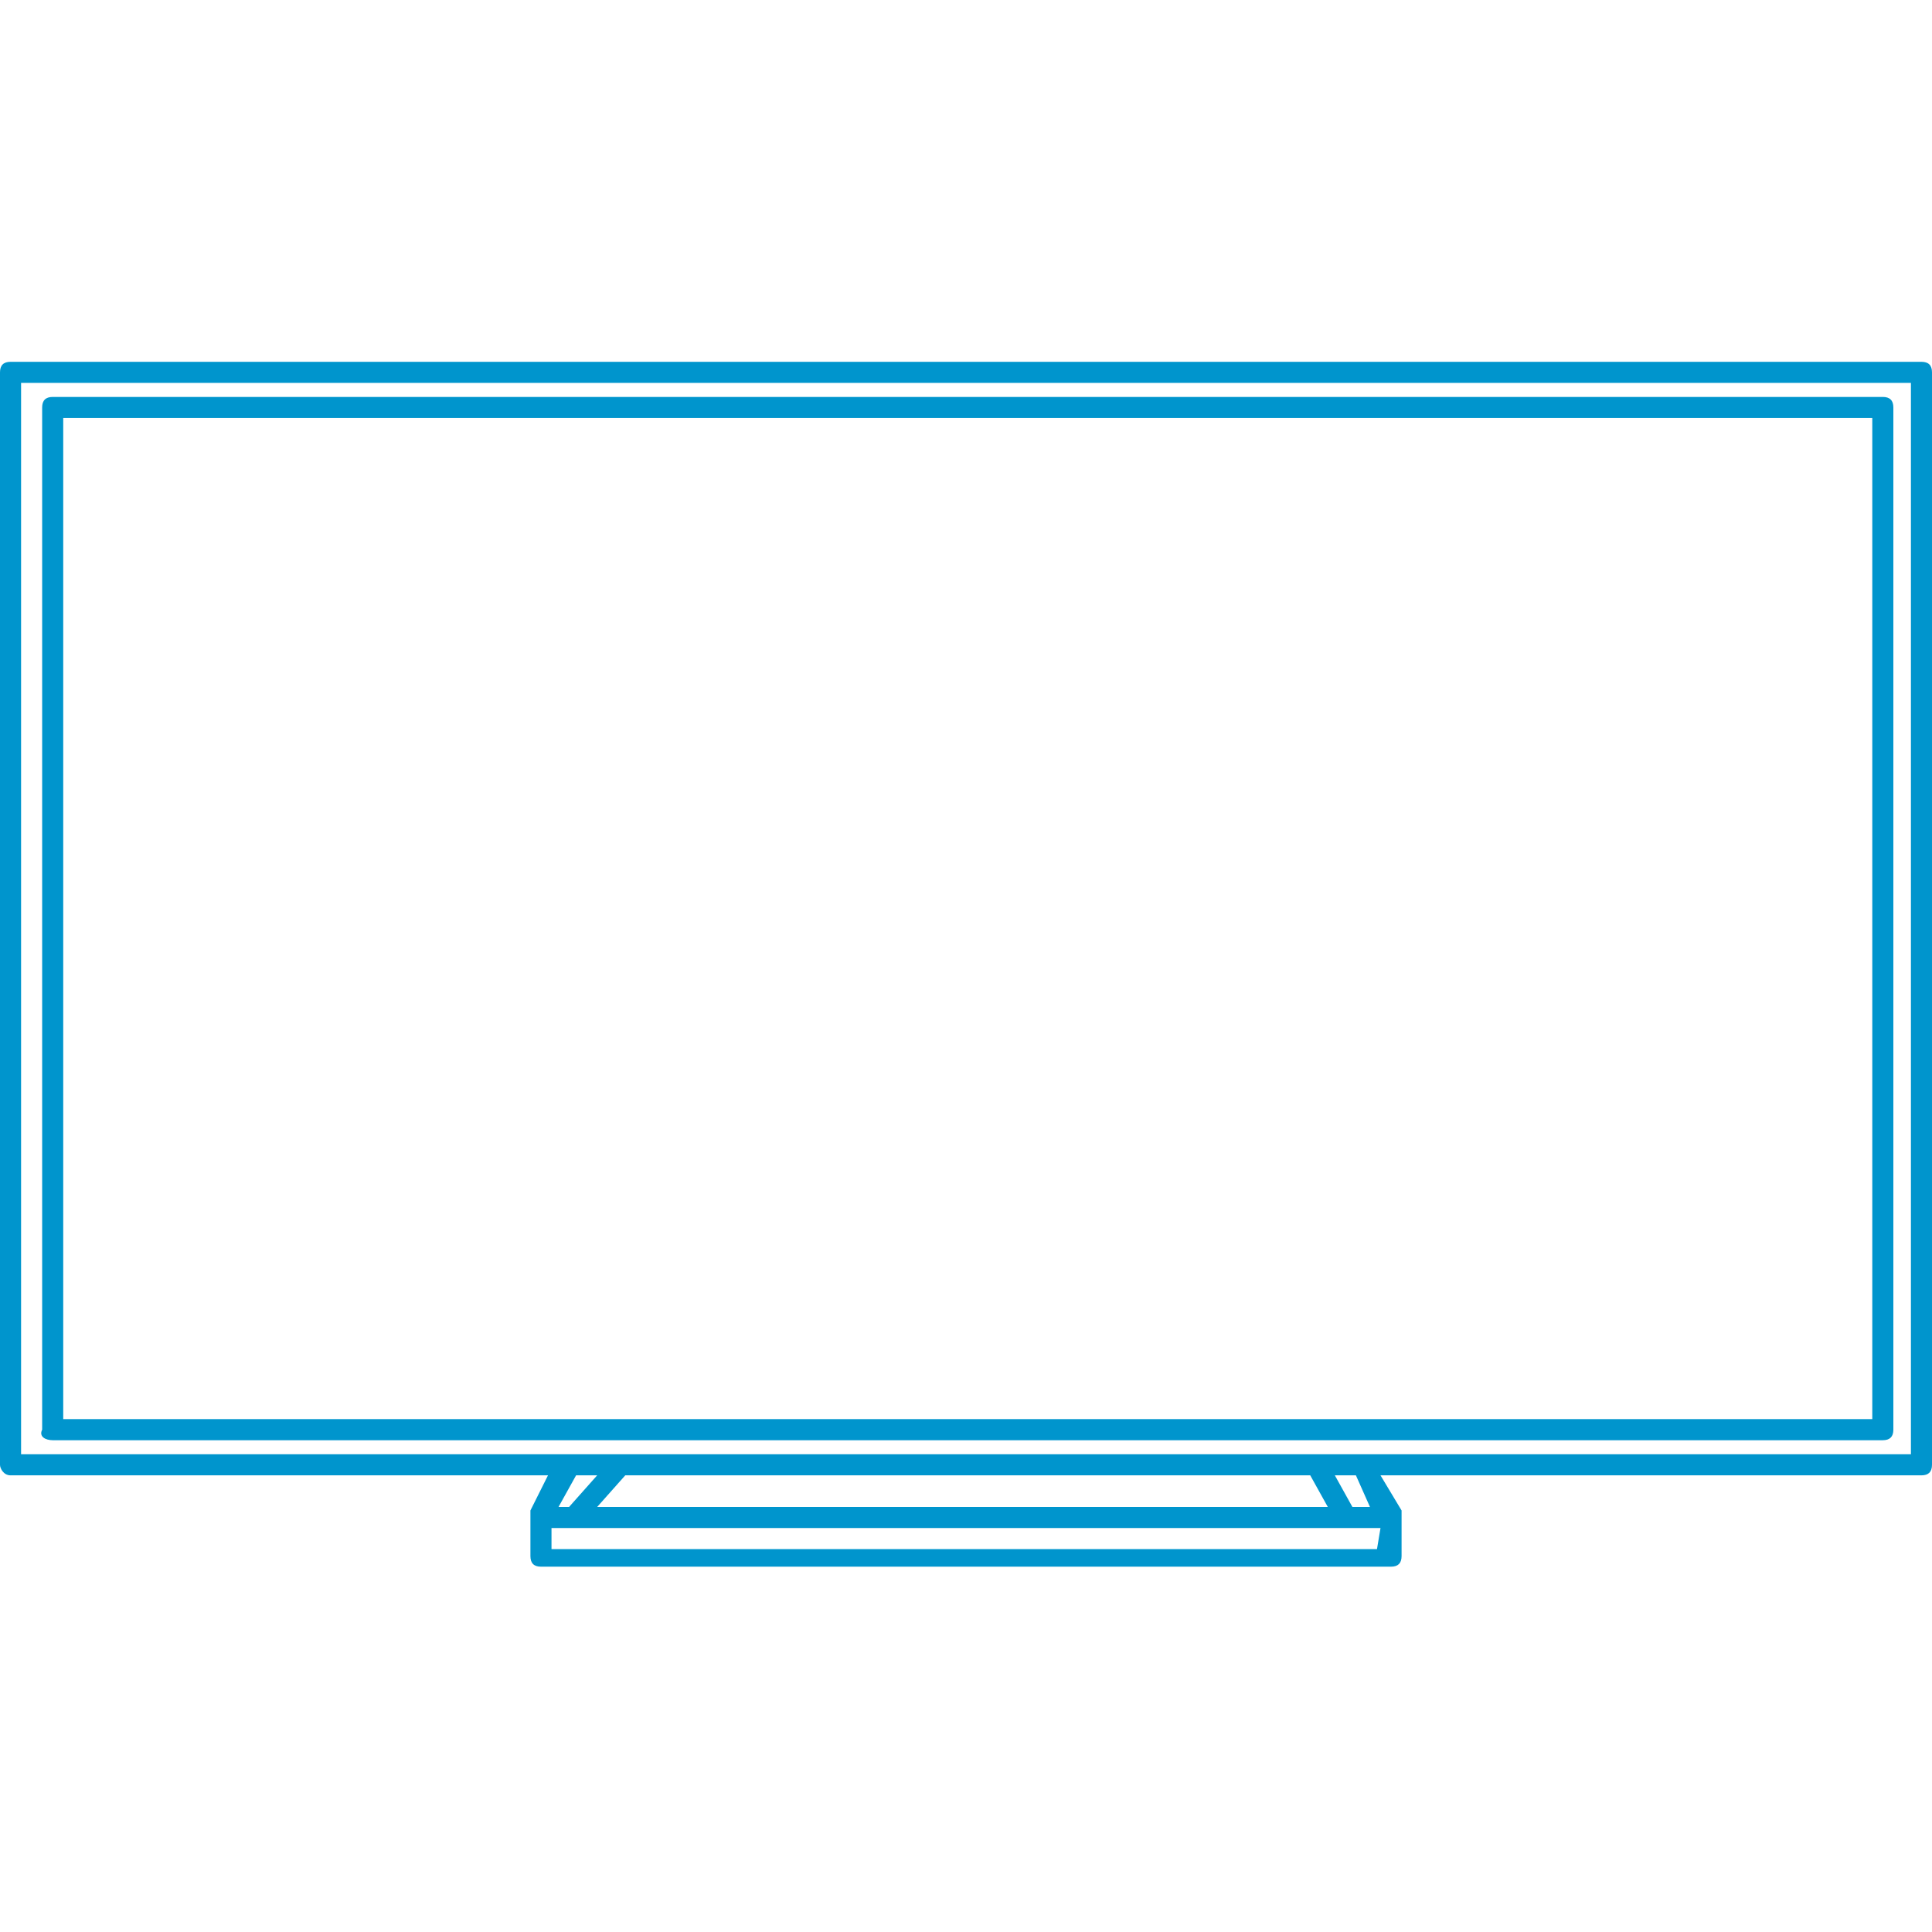 <?xml version="1.0" encoding="utf-8"?>
<!-- Generator: Adobe Illustrator 24.0.1, SVG Export Plug-In . SVG Version: 6.00 Build 0)  -->
<svg version="1.1" id="Слой_1" xmlns="http://www.w3.org/2000/svg" xmlns:xlink="http://www.w3.org/1999/xlink" x="0px" y="0px"
	 viewBox="0 0 55 55" style="enable-background:new 0 0 55 55;" xml:space="preserve">
<style type="text/css">
	.st0{fill:#0095CD;}
</style>
<g>
	<path class="st0" d="M54.7,10.3H0.3c-0.2,0-0.3,0.1-0.3,0.3v31.1C0,41.8,0.1,42,0.3,42h15.3L15.1,43c0,0,0,0,0,0c0,0,0,0.1,0,0.1
		v1.2c0,0.2,0.1,0.3,0.3,0.3h24.2c0.2,0,0.3-0.1,0.3-0.3v-1.2c0,0,0-0.1,0-0.1c0,0,0,0,0,0L39.3,42h15.4c0.2,0,0.3-0.1,0.3-0.3V10.6
		C55,10.4,54.9,10.3,54.7,10.3z M37.3,42l0.5,0.9H17l0.8-0.9H37.3z M16.2,42.9h-0.3l0.5-0.9H17L16.2,42.9z M39.2,44.1H15.7v-0.6h0.7
		h22h0.9L39.2,44.1L39.2,44.1z M39,42.9h-0.5L38,42h0.6L39,42.9z M54.4,41.4H38.8h-1.3H17.7h-1.5H0.6V10.9h53.8L54.4,41.4L54.4,41.4
		z"/>
	<path class="st0" d="M1.5,41h52.1c0.2,0,0.3-0.1,0.3-0.3V11.6c0-0.2-0.1-0.3-0.3-0.3H1.5c-0.2,0-0.3,0.1-0.3,0.3v29.1
		C1.1,40.9,1.3,41,1.5,41z M1.8,11.9h51.5v28.5H1.8V11.9z"/>
</g>
</svg>
